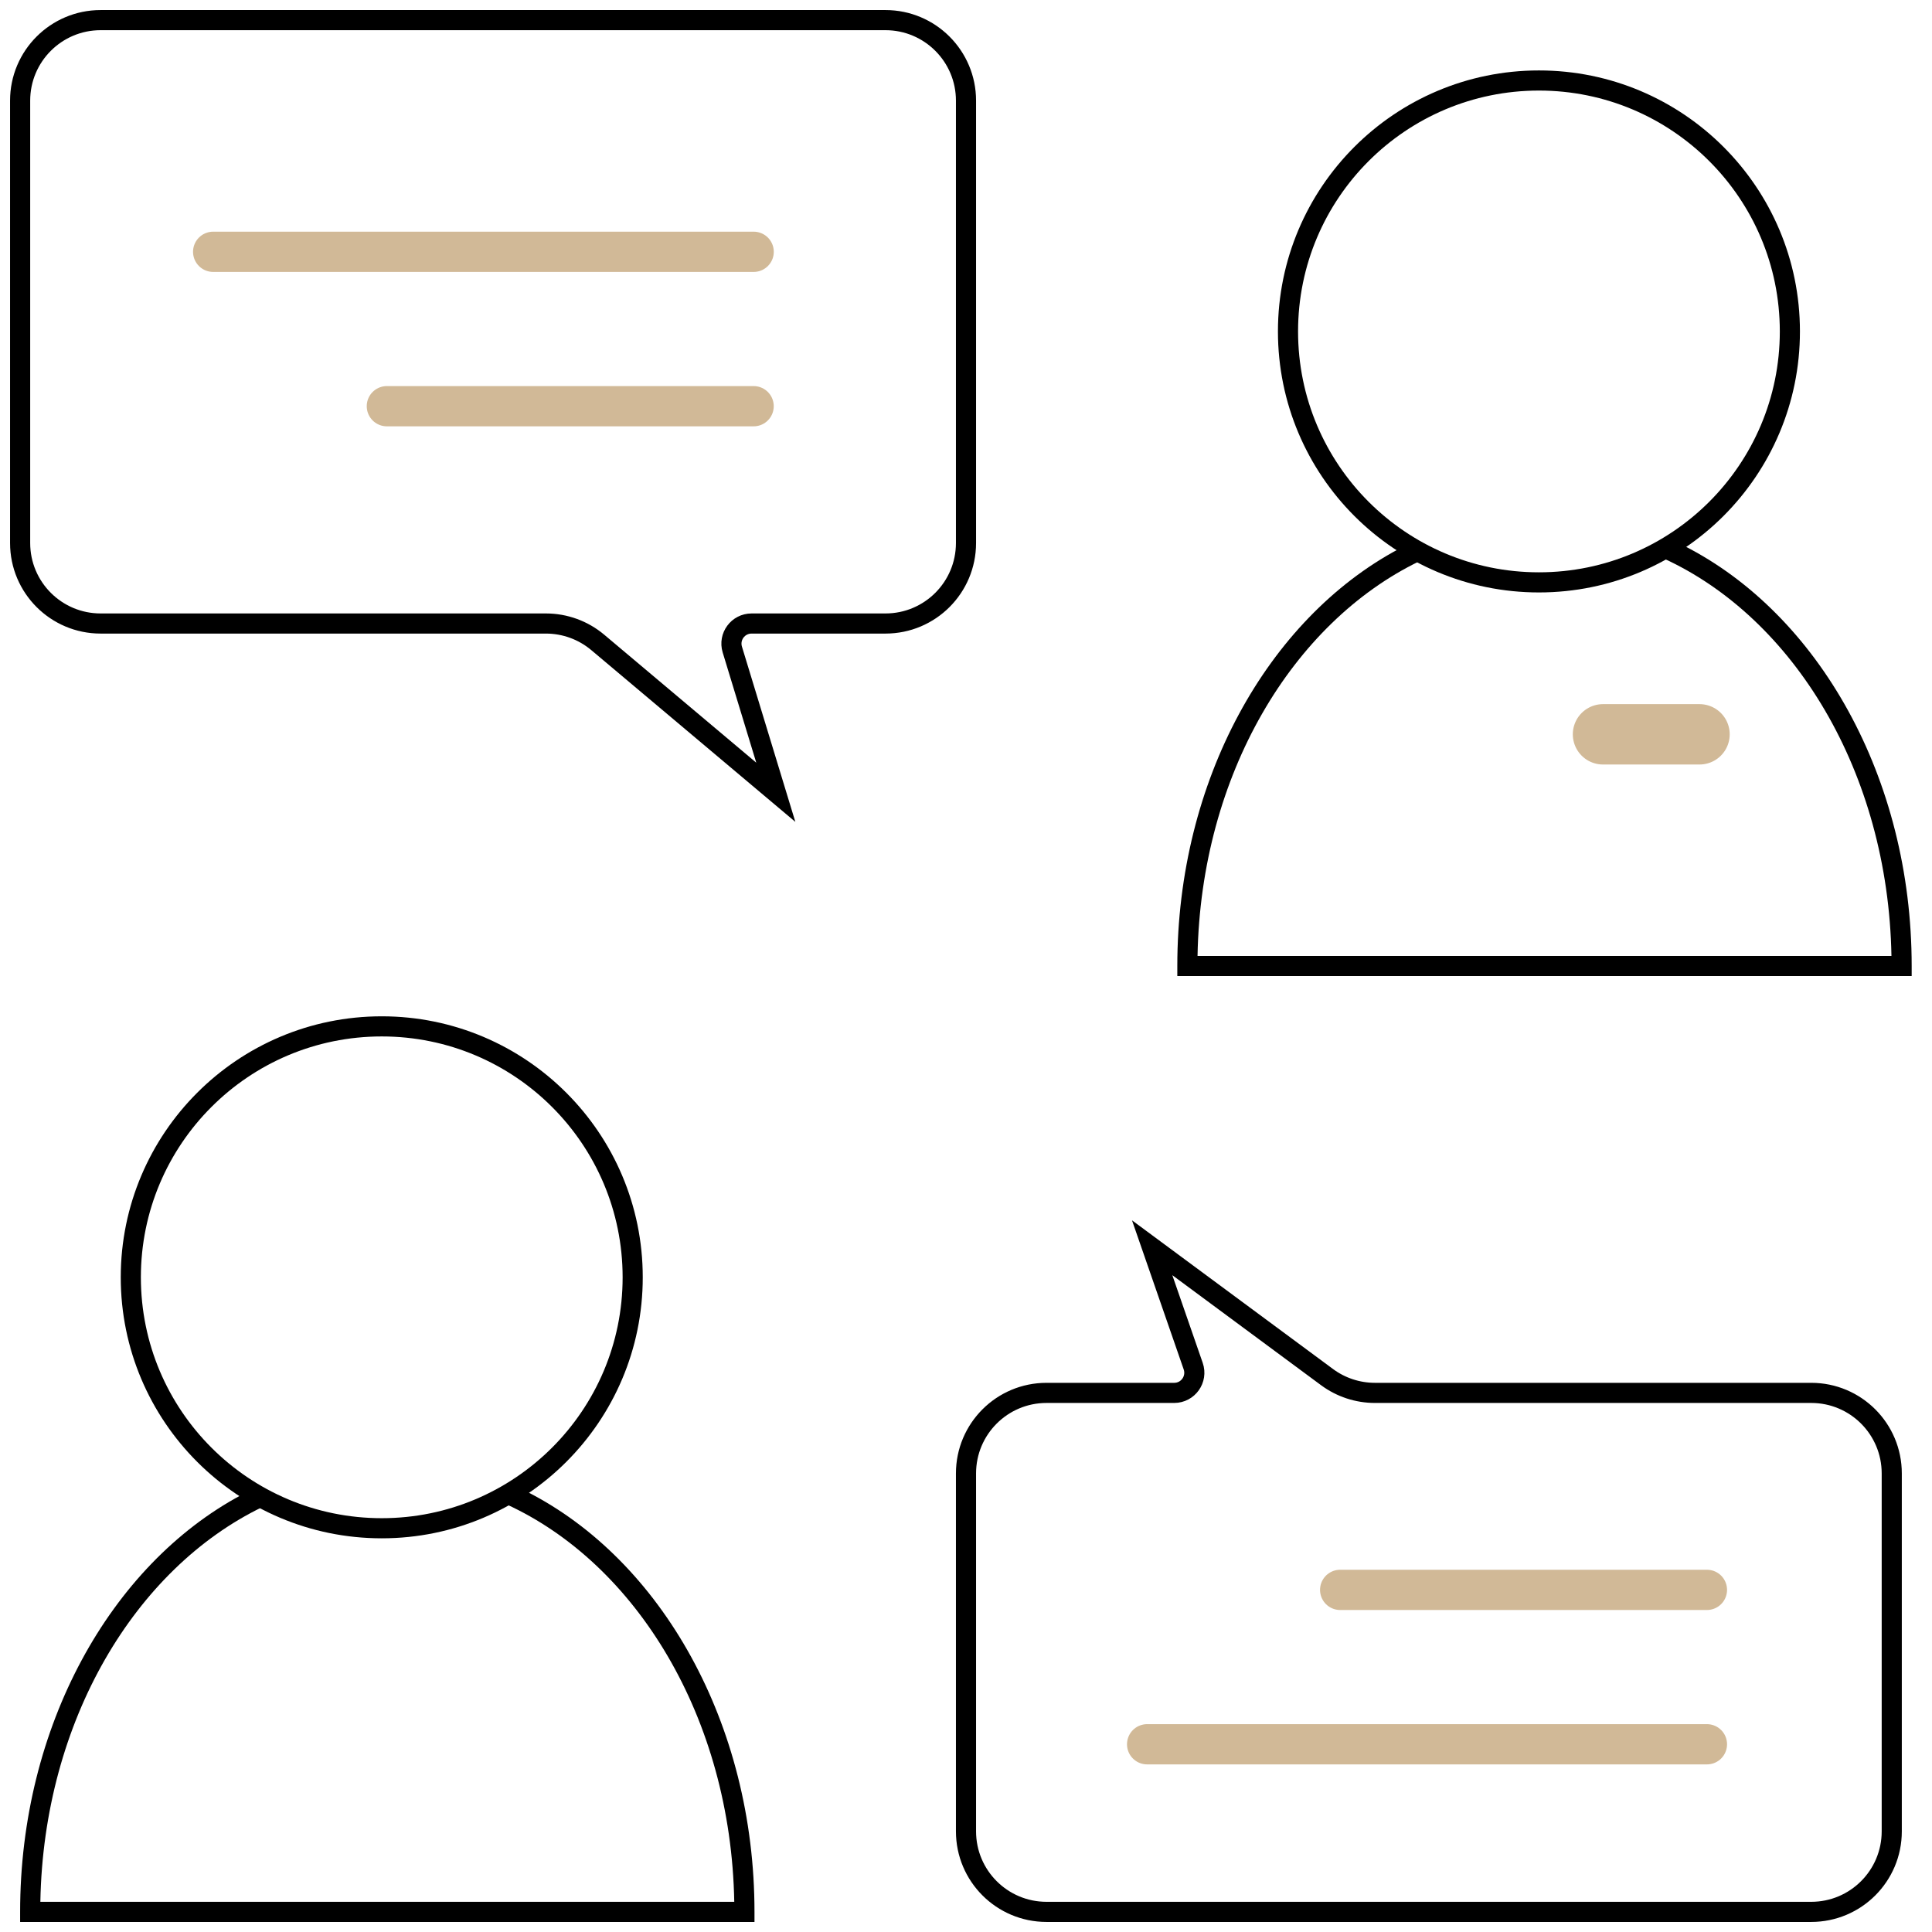 <svg width="96" height="96" viewBox="0 0 96 96" fill="none" xmlns="http://www.w3.org/2000/svg">
<path d="M26.188 74.125C32.857 77.516 37.49 85.642 37.49 95V95.5H1V95C1 85.786 5.491 77.766 11.994 74.284C12.331 74.5 12.679 74.7 13.036 74.884C6.734 77.932 2.168 85.485 2.005 94.5H36.485C36.32 85.346 31.613 77.7 25.16 74.747C25.513 74.555 25.856 74.348 26.188 74.125Z" fill="black"/>
<circle cx="18.969" cy="63.469" r="12.469" stroke="black"/>
<path d="M44 1H5C2.791 1 1 2.791 1 5V26.982C1 29.192 2.791 30.982 5 30.982H27.128C28.07 30.982 28.982 31.315 29.703 31.922L38.549 39.367L36.388 32.274C36.192 31.631 36.673 30.982 37.345 30.982H44C46.209 30.982 48 29.192 48 26.982V15.991V5C48 2.791 46.209 1 44 1Z" stroke="black"/>
<path d="M52 95H90C92.209 95 94 93.209 94 91V73.212C94 71.003 92.209 69.212 90 69.212H68.319C67.462 69.212 66.628 68.937 65.94 68.428L57.25 62L59.29 67.884C59.515 68.534 59.033 69.212 58.345 69.212H52C49.791 69.212 48 71.003 48 73.212V91C48 93.209 49.791 95 52 95Z" stroke="black"/>
<path d="M83.688 27.125C90.357 30.516 94.99 38.642 94.99 48V48.5H58.5V48C58.5 38.786 62.991 30.766 69.494 27.284C69.831 27.5 70.179 27.7 70.536 27.884C64.234 30.932 59.668 38.485 59.505 47.5H93.985C93.82 38.346 89.113 30.7 82.66 27.747C83.013 27.555 83.356 27.348 83.688 27.125Z" fill="black"/>
<circle cx="76.469" cy="16.469" r="12.469" stroke="black"/>
<path d="M79.652 36.488H84.448" stroke="#D1B997" stroke-width="3" stroke-linecap="round"/>
<path d="M10.592 12.512H37.449" stroke="#D1B997" stroke-width="2" stroke-linecap="round"/>
<path d="M19.223 20.184L37.447 20.184" stroke="#D1B997" stroke-width="2" stroke-linecap="round"/>
<path d="M57 86.672H84.816" stroke="#D1B997" stroke-width="2" stroke-linecap="round"/>
<path d="M66.592 79H84.816" stroke="#D1B997" stroke-width="2" stroke-linecap="round"/>
</svg>
